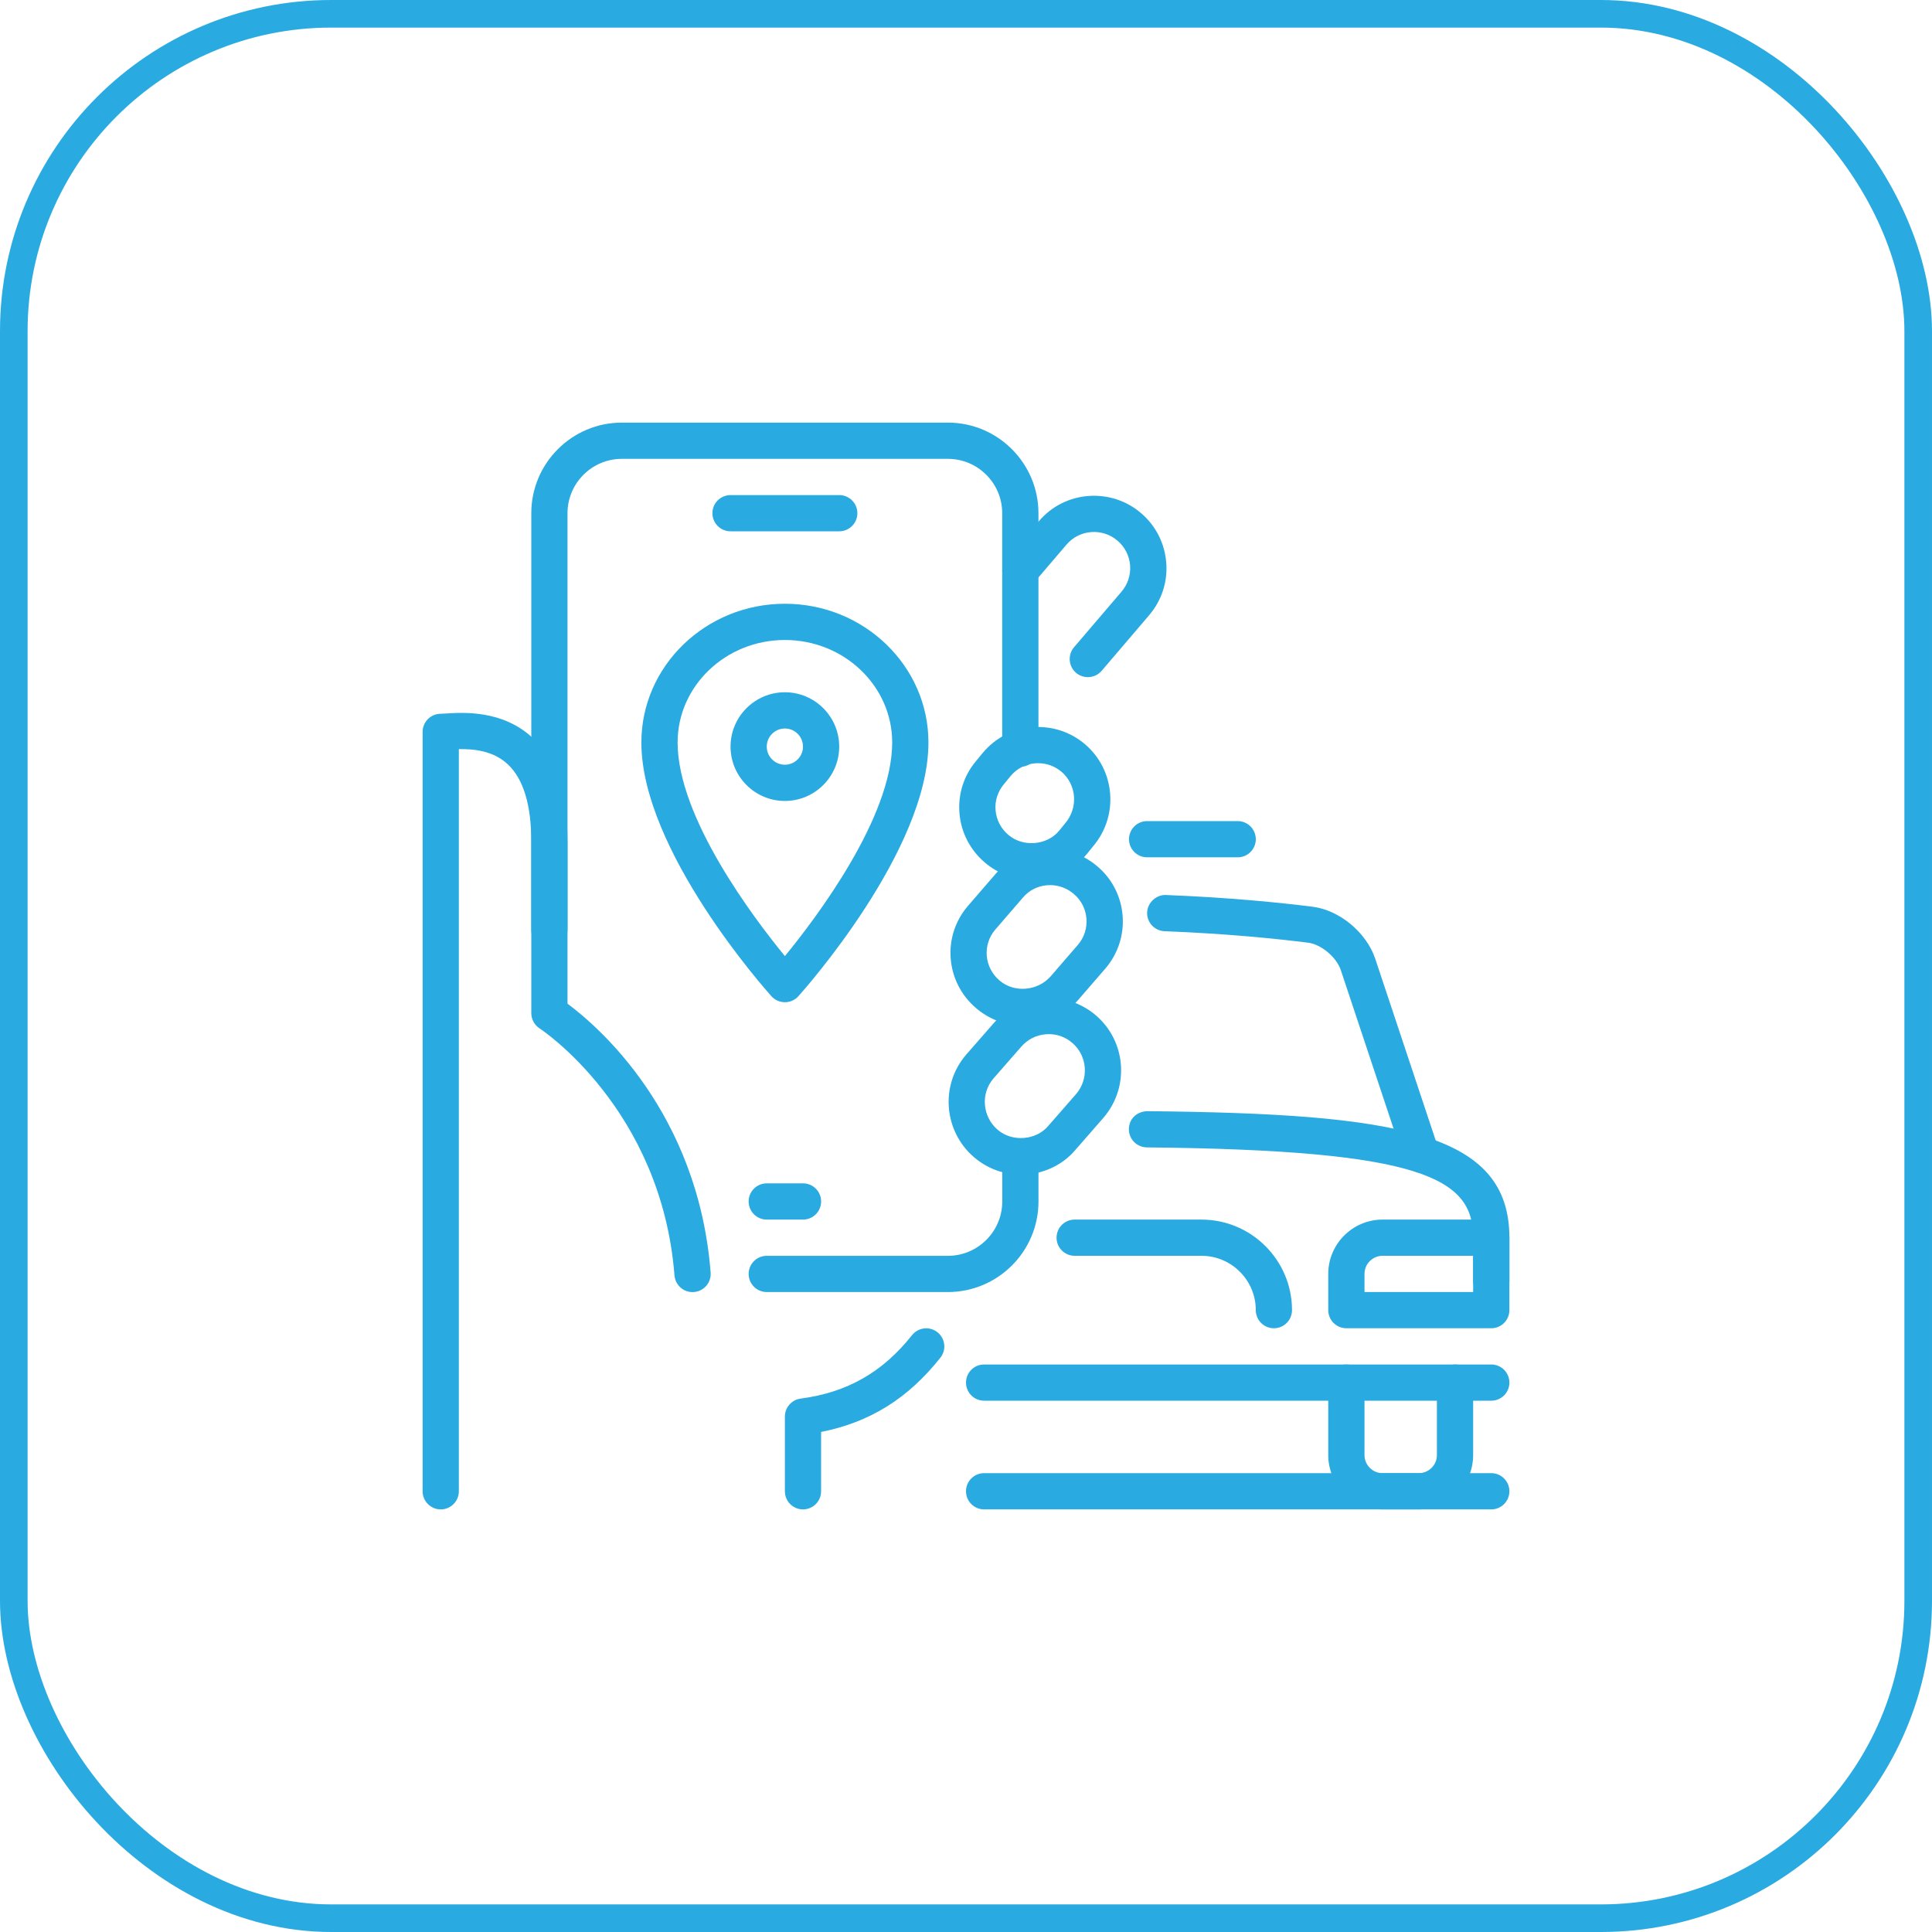 <svg width="70" height="70" viewBox="0 0 70 70" fill="none" xmlns="http://www.w3.org/2000/svg">
<rect x="0.5" y="0.5" width="69" height="69" rx="11.5" stroke="#29AAE1"/>
<path d="M51.406 54.688H50.094C49.008 54.688 48.125 53.804 48.125 52.719V50.094C48.125 49.731 48.419 49.438 48.781 49.438C49.144 49.438 49.438 49.731 49.438 50.094V52.719C49.438 53.081 49.731 53.375 50.094 53.375H51.406C51.769 53.375 52.062 53.081 52.062 52.719V50.094C52.062 49.731 52.356 49.438 52.719 49.438C53.081 49.438 53.375 49.731 53.375 50.094V52.719C53.375 53.804 52.492 54.688 51.406 54.688Z" fill="#29AAE1"/>
<path d="M54.031 54.688H35.656C35.294 54.688 35 54.394 35 54.031C35 53.669 35.294 53.375 35.656 53.375H54.031C54.394 53.375 54.688 53.669 54.688 54.031C54.688 54.394 54.394 54.688 54.031 54.688Z" fill="#29AAE1"/>
<path d="M54.031 50.75H35.656C35.294 50.75 35 50.456 35 50.094C35 49.731 35.294 49.438 35.656 49.438H54.031C54.394 49.438 54.688 49.731 54.688 50.094C54.688 50.456 54.394 50.75 54.031 50.75Z" fill="#29AAE1"/>
<path d="M54.031 47.06C53.669 47.06 53.375 46.766 53.375 46.404V44.844C53.375 42.706 51.606 41.671 41.552 41.572C41.19 41.568 40.898 41.272 40.902 40.91C40.905 40.547 41.175 40.276 41.565 40.26C50.64 40.349 54.688 41.032 54.688 44.844V46.404C54.688 46.766 54.394 47.06 54.031 47.06Z" fill="#29AAE1"/>
<path d="M54.031 48.125H48.781C48.419 48.125 48.125 47.831 48.125 47.469V46.156C48.125 45.071 49.008 44.188 50.094 44.188H54.031C54.394 44.188 54.688 44.481 54.688 44.844V47.469C54.688 47.831 54.394 48.125 54.031 48.125ZM49.438 46.812H53.375V45.5H50.094C49.731 45.5 49.438 45.794 49.438 46.156V46.812Z" fill="#29AAE1"/>
<path d="M46.156 48.125C45.794 48.125 45.5 47.831 45.5 47.469C45.5 46.383 44.617 45.5 43.531 45.5H38.938C38.575 45.5 38.281 45.206 38.281 44.844C38.281 44.481 38.575 44.188 38.938 44.188H43.531C45.34 44.188 46.812 45.66 46.812 47.469C46.812 47.831 46.519 48.125 46.156 48.125Z" fill="#29AAE1"/>
<path d="M51.497 42.49C51.223 42.49 50.966 42.317 50.874 42.041L48.578 35.143C48.421 34.679 47.868 34.216 47.398 34.156C46.285 34.015 44.478 33.829 42.193 33.739C41.831 33.725 41.549 33.421 41.563 33.058C41.578 32.696 41.904 32.413 42.244 32.428C44.575 32.519 46.423 32.709 47.564 32.854C48.531 32.977 49.502 33.782 49.823 34.724L52.12 41.626C52.234 41.97 52.047 42.342 51.703 42.456C51.636 42.48 51.567 42.49 51.497 42.49Z" fill="#29AAE1"/>
<path d="M39.414 24.534C39.263 24.534 39.112 24.482 38.987 24.377C38.712 24.14 38.679 23.727 38.914 23.451L40.633 21.439C40.862 21.172 40.972 20.833 40.946 20.484C40.918 20.135 40.757 19.817 40.49 19.59C40.224 19.36 39.88 19.251 39.536 19.278C39.185 19.305 38.868 19.467 38.641 19.733L37.467 21.106C37.231 21.38 36.816 21.413 36.542 21.178C36.268 20.943 36.234 20.528 36.47 20.253L37.643 18.881C38.097 18.348 38.734 18.024 39.435 17.97C40.137 17.919 40.813 18.137 41.345 18.594C41.876 19.048 42.2 19.684 42.255 20.383C42.311 21.081 42.089 21.759 41.632 22.294L39.914 24.306C39.784 24.457 39.599 24.534 39.414 24.534Z" fill="#29AAE1"/>
<path d="M34.345 46.813H27.781C27.419 46.813 27.125 46.519 27.125 46.157C27.125 45.794 27.419 45.501 27.781 45.501H34.345C35.431 45.501 36.314 44.617 36.314 43.532V41.904C36.314 41.542 36.608 41.248 36.97 41.248C37.332 41.248 37.626 41.542 37.626 41.904V43.532C37.626 45.34 36.154 46.813 34.345 46.813Z" fill="#29AAE1"/>
<path d="M19.906 34.344C19.544 34.344 19.25 34.05 19.25 33.688V18.594C19.25 16.785 20.723 15.312 22.531 15.312H34.344C36.152 15.312 37.625 16.785 37.625 18.594V27.125C37.625 27.487 37.331 27.781 36.969 27.781C36.606 27.781 36.312 27.487 36.312 27.125V18.594C36.312 17.508 35.429 16.625 34.344 16.625H22.531C21.446 16.625 20.562 17.508 20.562 18.594V33.688C20.562 34.05 20.268 34.344 19.906 34.344Z" fill="#29AAE1"/>
<path d="M29.094 54.688C28.732 54.688 28.438 54.394 28.438 54.032V51.325C28.438 50.996 28.682 50.718 29.008 50.674C30.692 50.452 31.975 49.723 33.044 48.376C33.27 48.093 33.682 48.043 33.966 48.27C34.249 48.494 34.298 48.908 34.072 49.191C32.901 50.668 31.517 51.533 29.75 51.882V54.032C29.75 54.394 29.456 54.688 29.094 54.688Z" fill="#29AAE1"/>
<path d="M37.377 31.877C36.755 31.877 36.151 31.653 35.677 31.246C35.145 30.79 34.82 30.155 34.763 29.462C34.706 28.764 34.925 28.085 35.383 27.551L35.611 27.274C36.066 26.732 36.7 26.405 37.399 26.348C38.103 26.295 38.782 26.512 39.314 26.967C39.847 27.424 40.169 28.062 40.223 28.763C40.275 29.463 40.052 30.142 39.595 30.675L39.384 30.936C38.888 31.537 38.158 31.877 37.377 31.877ZM37.615 27.652C37.578 27.652 37.541 27.654 37.506 27.656C37.158 27.684 36.843 27.846 36.62 28.112L36.389 28.394C36.153 28.669 36.042 29.007 36.071 29.353C36.1 29.701 36.263 30.019 36.532 30.248C37.067 30.706 37.935 30.628 38.369 30.105L38.589 29.835C39.074 29.268 39.011 28.436 38.461 27.963C38.222 27.761 37.926 27.652 37.615 27.652Z" fill="#29AAE1"/>
<path d="M37.059 37.153C36.428 37.153 35.84 36.934 35.36 36.522C34.828 36.066 34.503 35.431 34.446 34.738C34.39 34.04 34.609 33.361 35.067 32.827L36.066 31.671C36.507 31.145 37.137 30.823 37.834 30.765C38.533 30.715 39.22 30.929 39.757 31.388C40.291 31.838 40.616 32.472 40.674 33.171C40.73 33.872 40.511 34.551 40.054 35.086L39.054 36.242C38.541 36.823 37.815 37.153 37.059 37.153ZM38.046 32.069C38.011 32.069 37.974 32.071 37.938 32.074C37.592 32.101 37.282 32.261 37.062 32.521L36.059 33.683C35.834 33.946 35.725 34.284 35.752 34.629C35.781 34.977 35.944 35.294 36.213 35.524C36.744 35.981 37.591 35.911 38.063 35.38L39.057 34.23C39.283 33.966 39.392 33.627 39.363 33.277C39.335 32.928 39.172 32.614 38.907 32.391L38.904 32.387C38.661 32.181 38.36 32.069 38.046 32.069Z" fill="#29AAE1"/>
<path d="M36.993 42.56C36.371 42.56 35.767 42.337 35.293 41.93C34.19 40.984 34.058 39.321 34.998 38.222L36.001 37.075C36.454 36.547 37.09 36.222 37.788 36.166C38.485 36.114 39.17 36.33 39.703 36.786C40.236 37.243 40.559 37.88 40.612 38.582C40.664 39.282 40.441 39.96 39.984 40.494L38.983 41.641C38.504 42.219 37.774 42.56 36.993 42.56ZM38.004 37.469C37.968 37.469 37.931 37.47 37.895 37.473C37.543 37.5 37.223 37.664 36.993 37.934L35.99 39.081C35.524 39.625 35.593 40.458 36.147 40.934C36.679 41.392 37.551 41.313 37.983 40.791L38.992 39.636C39.217 39.373 39.329 39.033 39.303 38.682C39.277 38.331 39.115 38.012 38.849 37.784C38.611 37.578 38.315 37.469 38.004 37.469Z" fill="#29AAE1"/>
<path d="M15.969 54.688C15.607 54.688 15.312 54.394 15.312 54.031V26.517C15.312 26.155 15.607 25.861 15.969 25.861L16.155 25.852C16.772 25.812 18.212 25.718 19.297 26.735C20.137 27.521 20.562 28.787 20.562 30.495V36.366C21.656 37.177 25.29 40.288 25.748 46.106C25.776 46.467 25.507 46.784 25.144 46.812C24.784 46.843 24.467 46.571 24.438 46.21C23.963 40.17 19.595 37.289 19.551 37.261C19.364 37.138 19.25 36.931 19.25 36.708V30.495C19.25 29.165 18.964 28.222 18.399 27.693C17.872 27.197 17.157 27.133 16.625 27.142V54.031C16.625 54.394 16.331 54.688 15.969 54.688Z" fill="#29AAE1"/>
<path d="M28.438 36.312C28.252 36.312 28.075 36.234 27.95 36.095C27.759 35.881 23.238 30.814 23.238 26.901C23.238 24.13 25.571 21.875 28.438 21.875C31.306 21.875 33.639 24.13 33.639 26.901C33.639 30.814 29.118 35.881 28.927 36.095C28.802 36.234 28.625 36.312 28.438 36.312ZM28.438 23.188C26.295 23.188 24.551 24.853 24.551 26.901C24.551 29.616 27.297 33.249 28.438 34.642C29.58 33.249 32.326 29.616 32.326 26.901C32.326 24.853 30.582 23.188 28.438 23.188Z" fill="#29AAE1"/>
<path d="M28.438 29.02C27.352 29.02 26.469 28.136 26.469 27.051C26.469 25.965 27.352 25.082 28.438 25.082C29.523 25.082 30.406 25.965 30.406 27.051C30.406 28.136 29.523 29.02 28.438 29.02ZM28.438 26.395C28.075 26.395 27.781 26.689 27.781 27.051C27.781 27.413 28.075 27.707 28.438 27.707C28.8 27.707 29.094 27.413 29.094 27.051C29.094 26.689 28.8 26.395 28.438 26.395Z" fill="#29AAE1"/>
<path d="M44.844 31.062H41.562C41.2 31.062 40.906 30.768 40.906 30.406C40.906 30.044 41.2 29.75 41.562 29.75H44.844C45.206 29.75 45.5 30.044 45.5 30.406C45.5 30.768 45.206 31.062 44.844 31.062Z" fill="#29AAE1"/>
<path d="M30.408 19.25H26.469C26.107 19.25 25.812 18.956 25.812 18.594C25.812 18.232 26.107 17.938 26.469 17.938H30.408C30.77 17.938 31.064 18.232 31.064 18.594C31.064 18.956 30.77 19.25 30.408 19.25Z" fill="#29AAE1"/>
<path d="M29.095 44.188H27.781C27.419 44.188 27.125 43.894 27.125 43.531C27.125 43.169 27.419 42.875 27.781 42.875H29.095C29.457 42.875 29.751 43.169 29.751 43.531C29.751 43.894 29.457 44.188 29.095 44.188Z" fill="#29AAE1"/>
</svg>
